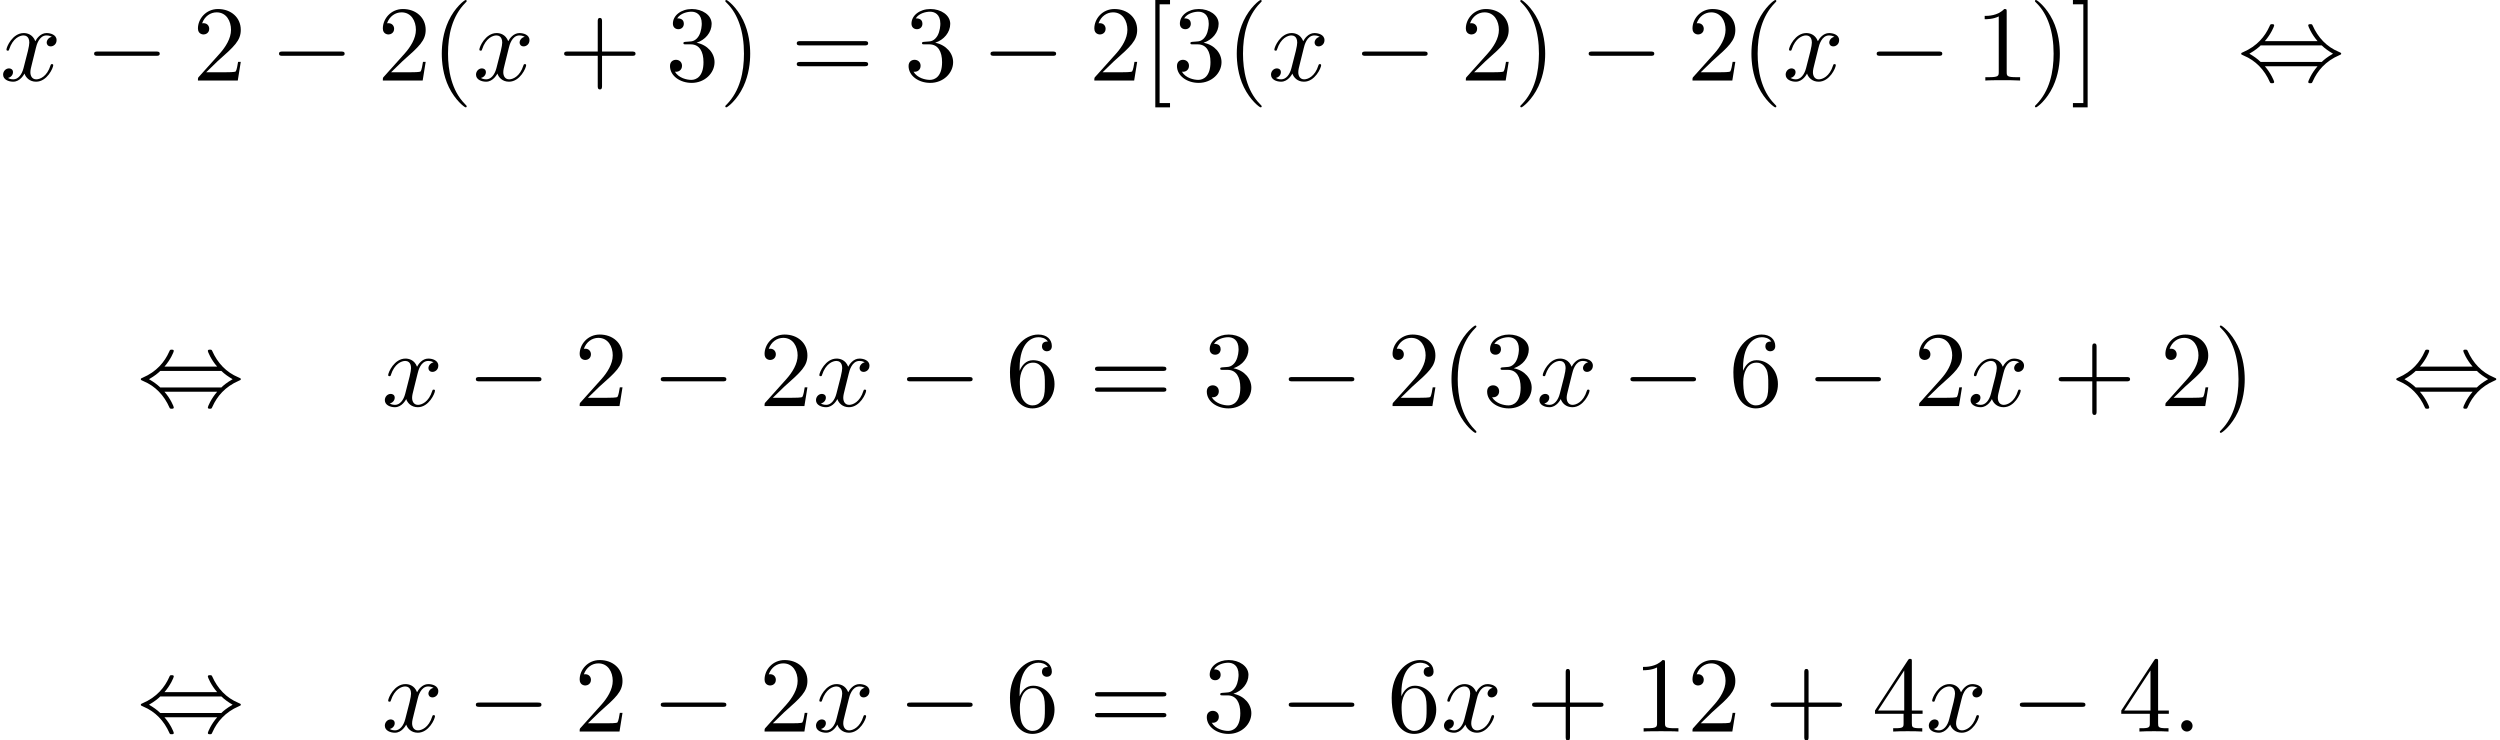 <?xml version='1.0' encoding='UTF-8'?>
<!-- This file was generated by dvisvgm 2.13.3 -->
<svg version='1.1' xmlns='http://www.w3.org/2000/svg' xmlns:xlink='http://www.w3.org/1999/xlink' width='254.03pt' height='75.243pt' viewBox='100.656 71.041 254.03 75.243'>
<defs>
<path id='g2-40' d='M3.611 2.618C3.611 2.585 3.611 2.564 3.425 2.378C2.062 1.004 1.713-1.058 1.713-2.727C1.713-4.625 2.127-6.524 3.469-7.887C3.611-8.018 3.611-8.04 3.611-8.073C3.611-8.149 3.567-8.182 3.502-8.182C3.393-8.182 2.411-7.44 1.767-6.055C1.211-4.855 1.08-3.644 1.08-2.727C1.08-1.876 1.2-.556 1.8 .676C2.455 2.018 3.393 2.727 3.502 2.727C3.567 2.727 3.611 2.695 3.611 2.618Z'/>
<path id='g2-41' d='M3.153-2.727C3.153-3.578 3.033-4.898 2.433-6.131C1.778-7.473 .84-8.182 .731-8.182C.665-8.182 .622-8.138 .622-8.073C.622-8.04 .622-8.018 .829-7.822C1.898-6.742 2.52-5.007 2.52-2.727C2.52-.862 2.116 1.058 .764 2.433C.622 2.564 .622 2.585 .622 2.618C.622 2.684 .665 2.727 .731 2.727C.84 2.727 1.822 1.985 2.465 .6C3.022-.6 3.153-1.811 3.153-2.727Z'/>
<path id='g2-43' d='M4.462-2.509H7.505C7.658-2.509 7.865-2.509 7.865-2.727S7.658-2.945 7.505-2.945H4.462V-6C4.462-6.153 4.462-6.36 4.244-6.36S4.025-6.153 4.025-6V-2.945H.971C.818-2.945 .611-2.945 .611-2.727S.818-2.509 .971-2.509H4.025V.545C4.025 .698 4.025 .905 4.244 .905S4.462 .698 4.462 .545V-2.509Z'/>
<path id='g2-49' d='M3.207-6.982C3.207-7.244 3.207-7.265 2.956-7.265C2.28-6.567 1.32-6.567 .971-6.567V-6.229C1.189-6.229 1.833-6.229 2.4-6.513V-.862C2.4-.469 2.367-.338 1.385-.338H1.036V0C1.418-.033 2.367-.033 2.804-.033S4.189-.033 4.571 0V-.338H4.222C3.24-.338 3.207-.458 3.207-.862V-6.982Z'/>
<path id='g2-50' d='M1.385-.84L2.542-1.964C4.244-3.469 4.898-4.058 4.898-5.149C4.898-6.393 3.916-7.265 2.585-7.265C1.353-7.265 .545-6.262 .545-5.291C.545-4.68 1.091-4.68 1.124-4.68C1.309-4.68 1.691-4.811 1.691-5.258C1.691-5.542 1.495-5.825 1.113-5.825C1.025-5.825 1.004-5.825 .971-5.815C1.222-6.524 1.811-6.927 2.444-6.927C3.436-6.927 3.905-6.044 3.905-5.149C3.905-4.276 3.36-3.415 2.76-2.738L.665-.404C.545-.284 .545-.262 .545 0H4.593L4.898-1.898H4.625C4.571-1.571 4.495-1.091 4.385-.927C4.309-.84 3.589-.84 3.349-.84H1.385Z'/>
<path id='g2-51' d='M3.164-3.84C4.058-4.135 4.691-4.898 4.691-5.76C4.691-6.655 3.731-7.265 2.684-7.265C1.582-7.265 .753-6.611 .753-5.782C.753-5.422 .993-5.215 1.309-5.215C1.647-5.215 1.865-5.455 1.865-5.771C1.865-6.316 1.353-6.316 1.189-6.316C1.527-6.851 2.247-6.993 2.64-6.993C3.087-6.993 3.687-6.753 3.687-5.771C3.687-5.64 3.665-5.007 3.382-4.527C3.055-4.004 2.684-3.971 2.411-3.96C2.324-3.949 2.062-3.927 1.985-3.927C1.898-3.916 1.822-3.905 1.822-3.796C1.822-3.676 1.898-3.676 2.084-3.676H2.564C3.458-3.676 3.862-2.935 3.862-1.865C3.862-.382 3.109-.065 2.629-.065C2.16-.065 1.342-.251 .96-.895C1.342-.84 1.68-1.08 1.68-1.495C1.68-1.887 1.385-2.105 1.069-2.105C.807-2.105 .458-1.953 .458-1.473C.458-.48 1.473 .24 2.662 .24C3.993 .24 4.985-.753 4.985-1.865C4.985-2.76 4.298-3.611 3.164-3.84Z'/>
<path id='g2-52' d='M3.207-1.8V-.851C3.207-.458 3.185-.338 2.378-.338H2.149V0C2.596-.033 3.164-.033 3.622-.033S4.658-.033 5.105 0V-.338H4.876C4.069-.338 4.047-.458 4.047-.851V-1.8H5.138V-2.138H4.047V-7.102C4.047-7.32 4.047-7.385 3.873-7.385C3.775-7.385 3.742-7.385 3.655-7.255L.305-2.138V-1.8H3.207ZM3.273-2.138H.611L3.273-6.207V-2.138Z'/>
<path id='g2-54' d='M1.44-3.578V-3.84C1.44-6.6 2.793-6.993 3.349-6.993C3.611-6.993 4.069-6.927 4.309-6.556C4.145-6.556 3.709-6.556 3.709-6.065C3.709-5.727 3.971-5.564 4.211-5.564C4.385-5.564 4.713-5.662 4.713-6.087C4.713-6.742 4.233-7.265 3.327-7.265C1.931-7.265 .458-5.858 .458-3.447C.458-.535 1.724 .24 2.738 .24C3.949 .24 4.985-.785 4.985-2.225C4.985-3.611 4.015-4.658 2.804-4.658C2.062-4.658 1.658-4.102 1.44-3.578ZM2.738-.065C2.051-.065 1.724-.72 1.658-.884C1.462-1.396 1.462-2.269 1.462-2.465C1.462-3.316 1.811-4.407 2.793-4.407C2.967-4.407 3.469-4.407 3.807-3.731C4.004-3.327 4.004-2.771 4.004-2.236C4.004-1.713 4.004-1.167 3.818-.775C3.491-.12 2.989-.065 2.738-.065Z'/>
<path id='g2-61' d='M7.495-3.567C7.658-3.567 7.865-3.567 7.865-3.785S7.658-4.004 7.505-4.004H.971C.818-4.004 .611-4.004 .611-3.785S.818-3.567 .982-3.567H7.495ZM7.505-1.451C7.658-1.451 7.865-1.451 7.865-1.669S7.658-1.887 7.495-1.887H.982C.818-1.887 .611-1.887 .611-1.669S.818-1.451 .971-1.451H7.505Z'/>
<path id='g2-91' d='M2.782 2.727V2.291H1.724V-7.745H2.782V-8.182H1.287V2.727H2.782Z'/>
<path id='g2-93' d='M1.735-8.182H.24V-7.745H1.298V2.291H.24V2.727H1.735V-8.182Z'/>
<path id='g1-58' d='M2.095-.578C2.095-.895 1.833-1.156 1.516-1.156S.938-.895 .938-.578S1.2 0 1.516 0S2.095-.262 2.095-.578Z'/>
<path id='g1-120' d='M3.644-3.295C3.709-3.578 3.96-4.582 4.724-4.582C4.778-4.582 5.04-4.582 5.269-4.44C4.964-4.385 4.745-4.113 4.745-3.851C4.745-3.676 4.865-3.469 5.16-3.469C5.4-3.469 5.749-3.665 5.749-4.102C5.749-4.669 5.105-4.822 4.735-4.822C4.102-4.822 3.72-4.244 3.589-3.993C3.316-4.713 2.727-4.822 2.411-4.822C1.276-4.822 .655-3.415 .655-3.142C.655-3.033 .764-3.033 .785-3.033C.873-3.033 .905-3.055 .927-3.153C1.298-4.309 2.018-4.582 2.389-4.582C2.596-4.582 2.978-4.484 2.978-3.851C2.978-3.513 2.793-2.782 2.389-1.255C2.215-.578 1.833-.12 1.353-.12C1.287-.12 1.036-.12 .807-.262C1.08-.316 1.32-.545 1.32-.851C1.32-1.145 1.08-1.233 .916-1.233C.589-1.233 .316-.949 .316-.6C.316-.098 .862 .12 1.342 .12C2.062 .12 2.455-.644 2.487-.709C2.618-.305 3.011 .12 3.665 .12C4.789 .12 5.411-1.287 5.411-1.56C5.411-1.669 5.313-1.669 5.28-1.669C5.182-1.669 5.16-1.625 5.138-1.549C4.778-.382 4.036-.12 3.687-.12C3.262-.12 3.087-.469 3.087-.84C3.087-1.08 3.153-1.32 3.273-1.8L3.644-3.295Z'/>
<path id='g0-0' d='M7.189-2.509C7.375-2.509 7.571-2.509 7.571-2.727S7.375-2.945 7.189-2.945H1.287C1.102-2.945 .905-2.945 .905-2.727S1.102-2.509 1.287-2.509H7.189Z'/>
<path id='g0-44' d='M2.771-4.004C3.393-4.713 3.72-5.509 3.72-5.596C3.72-5.727 3.6-5.727 3.502-5.727C3.338-5.727 3.338-5.716 3.24-5.498C2.793-4.495 1.985-3.491 .556-2.88C.404-2.815 .371-2.804 .371-2.727C.371-2.705 .371-2.684 .382-2.662C.404-2.64 .415-2.629 .633-2.531C1.833-2.029 2.727-1.102 3.284 .164C3.327 .262 3.371 .273 3.502 .273C3.6 .273 3.72 .273 3.72 .142C3.72 .055 3.393-.742 2.771-1.451H8.127C7.505-.742 7.178 .055 7.178 .142C7.178 .273 7.298 .273 7.396 .273C7.56 .273 7.56 .262 7.658 .044C8.105-.96 8.913-1.964 10.342-2.575C10.495-2.64 10.527-2.651 10.527-2.727C10.527-2.749 10.527-2.771 10.516-2.793C10.495-2.815 10.484-2.825 10.265-2.924C9.065-3.425 8.171-4.353 7.615-5.618C7.571-5.716 7.527-5.727 7.396-5.727C7.298-5.727 7.178-5.727 7.178-5.596C7.178-5.509 7.505-4.713 8.127-4.004H2.771ZM2.345-1.887C2.018-2.204 1.647-2.465 1.2-2.727C1.8-3.076 2.127-3.349 2.345-3.567H8.553C8.88-3.251 9.251-2.989 9.698-2.727C9.098-2.378 8.771-2.105 8.553-1.887H2.345Z'/>
</defs>
<g id='page1'>
<use x='100.656' y='79.223' xlink:href='#g1-120'/>
<use x='109.315' y='79.223' xlink:href='#g0-0'/>
<use x='120.224' y='79.223' xlink:href='#g2-50'/>
<use x='128.103' y='79.223' xlink:href='#g0-0'/>
<use x='139.012' y='79.223' xlink:href='#g2-50'/>
<use x='144.467' y='79.223' xlink:href='#g2-40'/>
<use x='148.709' y='79.223' xlink:href='#g1-120'/>
<use x='157.368' y='79.223' xlink:href='#g2-43'/>
<use x='168.277' y='79.223' xlink:href='#g2-51'/>
<use x='173.732' y='79.223' xlink:href='#g2-41'/>
<use x='181.005' y='79.223' xlink:href='#g2-61'/>
<use x='192.52' y='79.223' xlink:href='#g2-51'/>
<use x='200.399' y='79.223' xlink:href='#g0-0'/>
<use x='211.308' y='79.223' xlink:href='#g2-50'/>
<use x='216.762' y='79.223' xlink:href='#g2-91'/>
<use x='219.792' y='79.223' xlink:href='#g2-51'/>
<use x='225.247' y='79.223' xlink:href='#g2-40'/>
<use x='229.49' y='79.223' xlink:href='#g1-120'/>
<use x='238.149' y='79.223' xlink:href='#g0-0'/>
<use x='249.058' y='79.223' xlink:href='#g2-50'/>
<use x='254.512' y='79.223' xlink:href='#g2-41'/>
<use x='261.179' y='79.223' xlink:href='#g0-0'/>
<use x='272.088' y='79.223' xlink:href='#g2-50'/>
<use x='277.542' y='79.223' xlink:href='#g2-40'/>
<use x='281.785' y='79.223' xlink:href='#g1-120'/>
<use x='290.444' y='79.223' xlink:href='#g0-0'/>
<use x='301.353' y='79.223' xlink:href='#g2-49'/>
<use x='306.808' y='79.223' xlink:href='#g2-41'/>
<use x='311.05' y='79.223' xlink:href='#g2-93'/>
<use x='328.02' y='79.223' xlink:href='#g0-44'/>
<use x='114.596' y='112.299' xlink:href='#g0-44'/>
<use x='139.444' y='112.299' xlink:href='#g1-120'/>
<use x='148.103' y='112.299' xlink:href='#g0-0'/>
<use x='159.012' y='112.299' xlink:href='#g2-50'/>
<use x='166.891' y='112.299' xlink:href='#g0-0'/>
<use x='177.8' y='112.299' xlink:href='#g2-50'/>
<use x='183.255' y='112.299' xlink:href='#g1-120'/>
<use x='191.914' y='112.299' xlink:href='#g0-0'/>
<use x='202.823' y='112.299' xlink:href='#g2-54'/>
<use x='211.308' y='112.299' xlink:href='#g2-61'/>
<use x='222.823' y='112.299' xlink:href='#g2-51'/>
<use x='230.702' y='112.299' xlink:href='#g0-0'/>
<use x='241.611' y='112.299' xlink:href='#g2-50'/>
<use x='247.065' y='112.299' xlink:href='#g2-40'/>
<use x='251.308' y='112.299' xlink:href='#g2-51'/>
<use x='256.762' y='112.299' xlink:href='#g1-120'/>
<use x='265.421' y='112.299' xlink:href='#g0-0'/>
<use x='276.33' y='112.299' xlink:href='#g2-54'/>
<use x='284.209' y='112.299' xlink:href='#g0-0'/>
<use x='295.118' y='112.299' xlink:href='#g2-50'/>
<use x='300.573' y='112.299' xlink:href='#g1-120'/>
<use x='309.232' y='112.299' xlink:href='#g2-43'/>
<use x='320.141' y='112.299' xlink:href='#g2-50'/>
<use x='325.595' y='112.299' xlink:href='#g2-41'/>
<use x='343.777' y='112.299' xlink:href='#g0-44'/>
<use x='114.596' y='145.375' xlink:href='#g0-44'/>
<use x='139.444' y='145.375' xlink:href='#g1-120'/>
<use x='148.103' y='145.375' xlink:href='#g0-0'/>
<use x='159.012' y='145.375' xlink:href='#g2-50'/>
<use x='166.891' y='145.375' xlink:href='#g0-0'/>
<use x='177.8' y='145.375' xlink:href='#g2-50'/>
<use x='183.255' y='145.375' xlink:href='#g1-120'/>
<use x='191.914' y='145.375' xlink:href='#g0-0'/>
<use x='202.823' y='145.375' xlink:href='#g2-54'/>
<use x='211.308' y='145.375' xlink:href='#g2-61'/>
<use x='222.823' y='145.375' xlink:href='#g2-51'/>
<use x='230.702' y='145.375' xlink:href='#g0-0'/>
<use x='241.611' y='145.375' xlink:href='#g2-54'/>
<use x='247.065' y='145.375' xlink:href='#g1-120'/>
<use x='255.724' y='145.375' xlink:href='#g2-43'/>
<use x='266.633' y='145.375' xlink:href='#g2-49'/>
<use x='272.088' y='145.375' xlink:href='#g2-50'/>
<use x='279.967' y='145.375' xlink:href='#g2-43'/>
<use x='290.876' y='145.375' xlink:href='#g2-52'/>
<use x='296.33' y='145.375' xlink:href='#g1-120'/>
<use x='304.989' y='145.375' xlink:href='#g0-0'/>
<use x='315.898' y='145.375' xlink:href='#g2-52'/>
<use x='321.353' y='145.375' xlink:href='#g1-58'/>
</g>
</svg><!--Rendered by QuickLaTeX.com-->